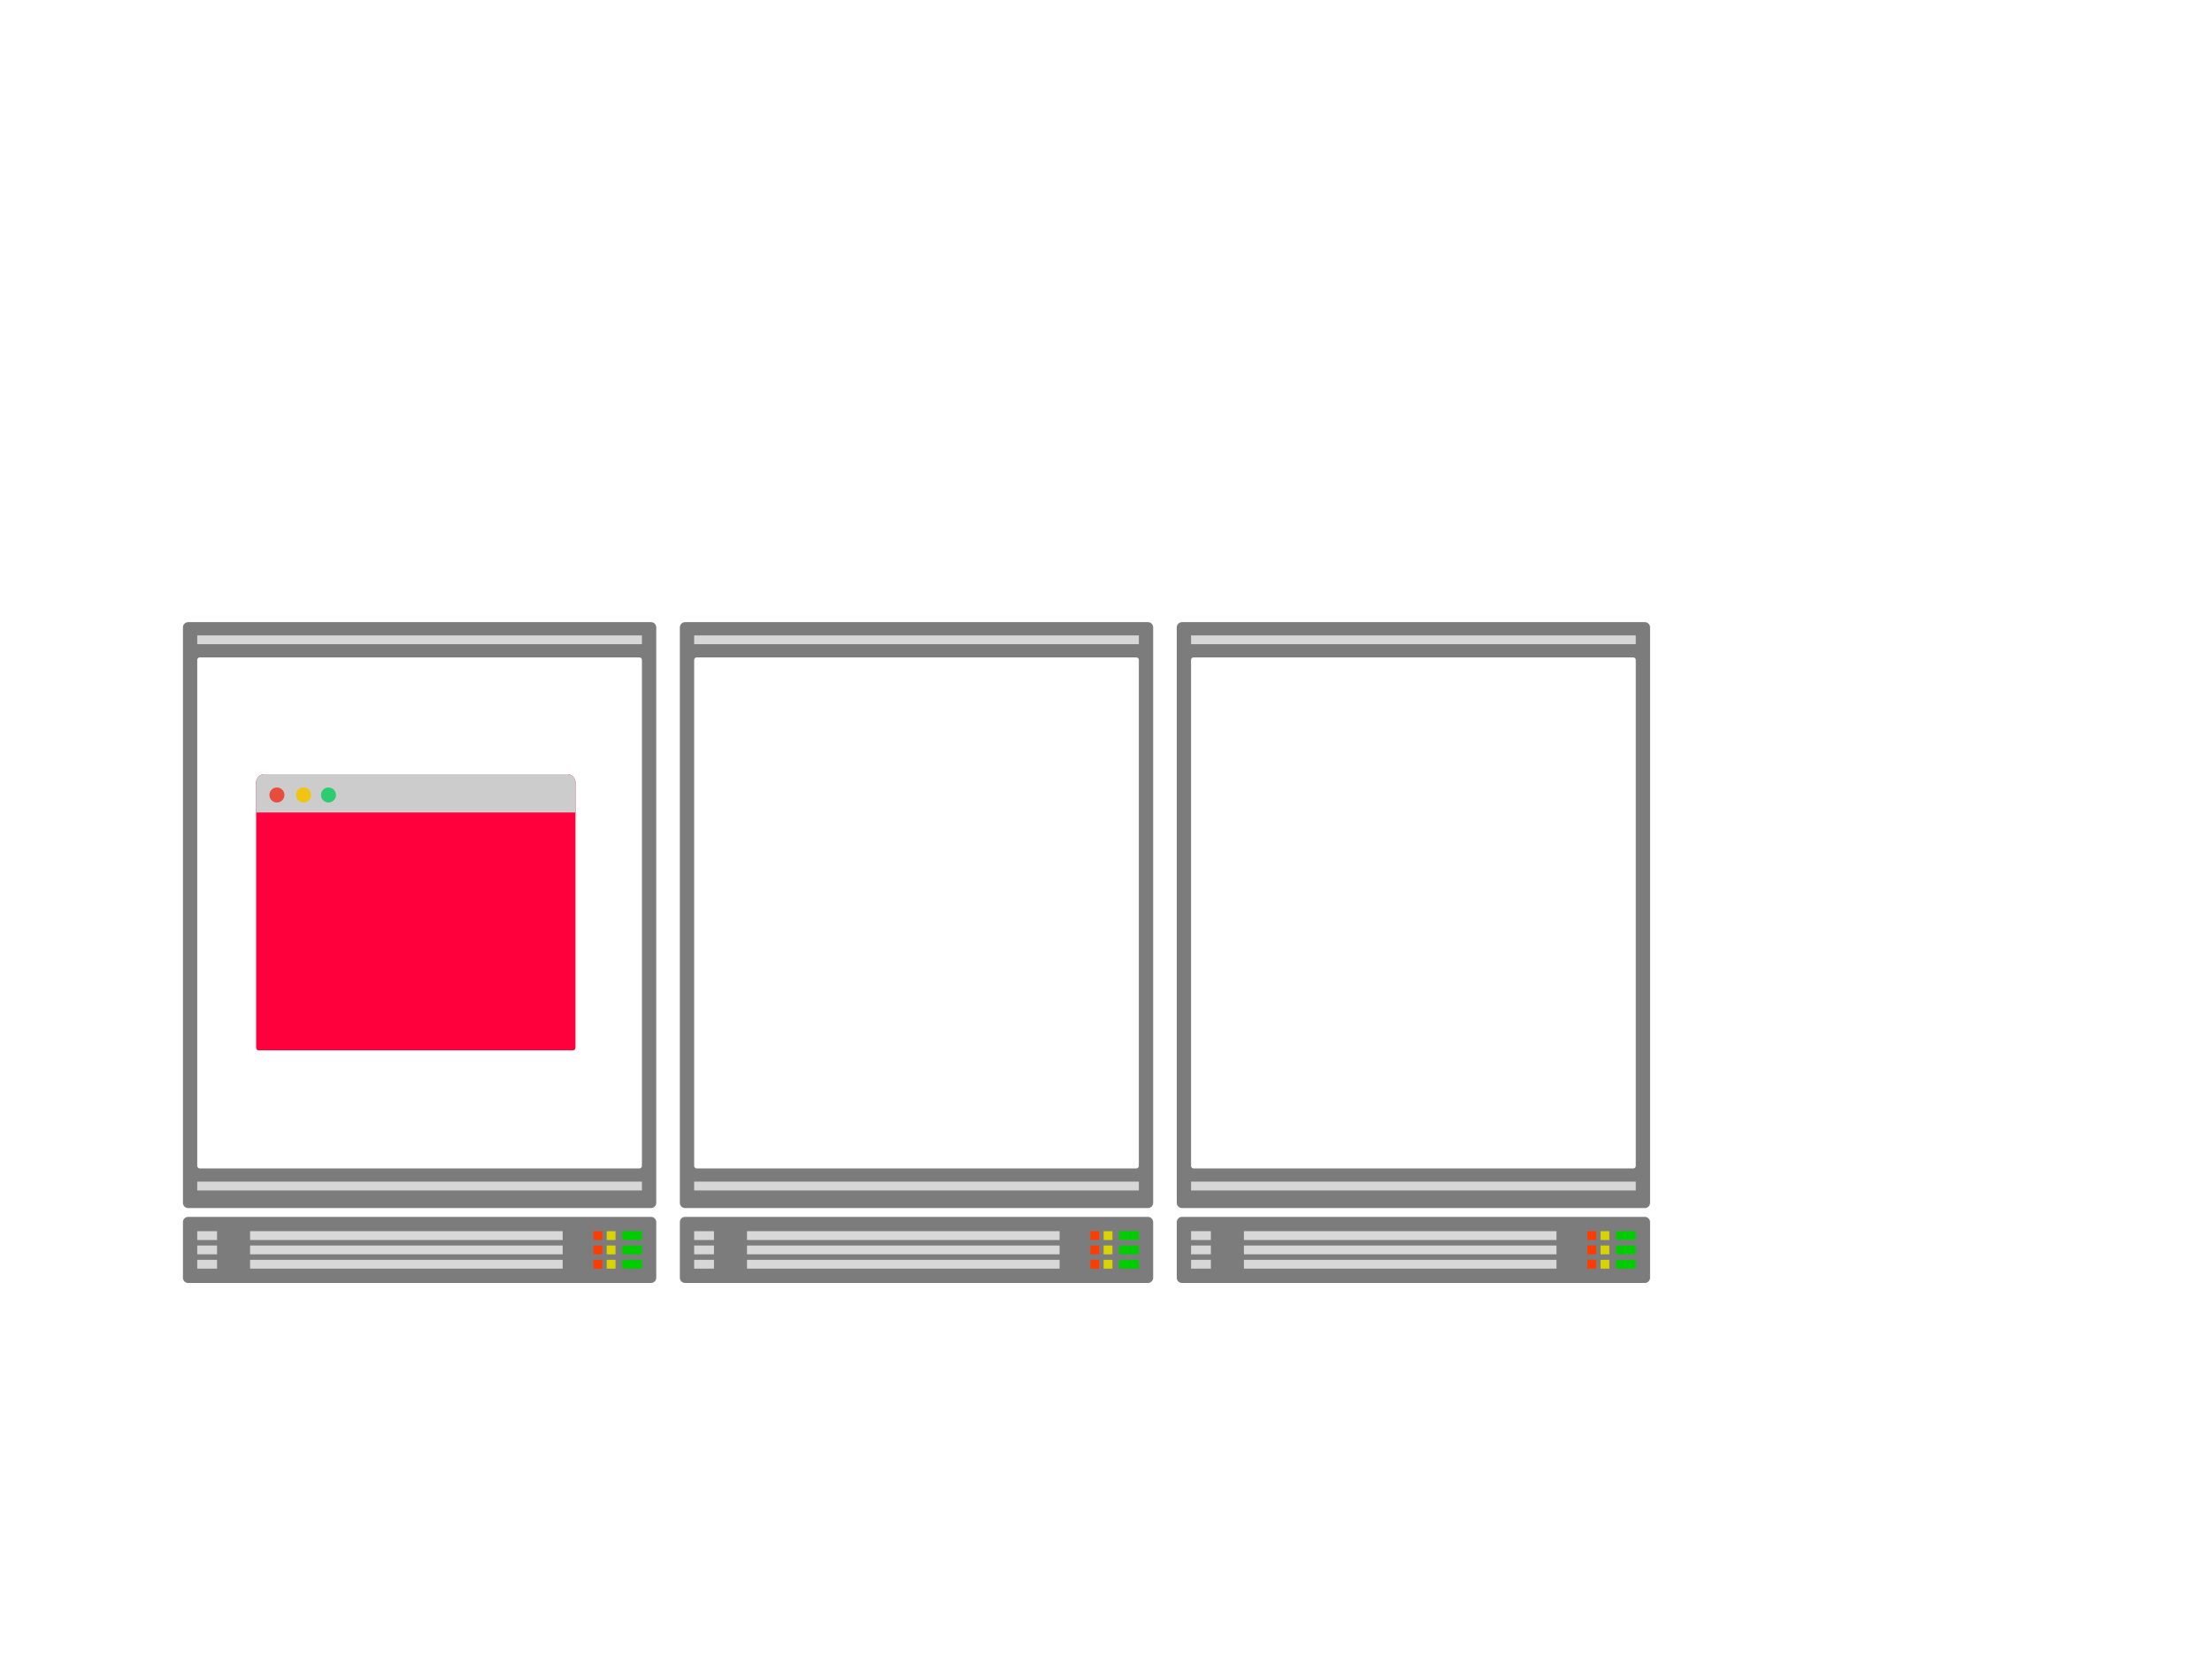 <svg viewBox="0 0 1200 900" fill="none" xmlns="http://www.w3.org/2000/svg"><path fill="#fff" d="M0 0h1200v900H0z"></path><g clip-path="url(#clip0)"><path fill-rule="evenodd" clip-rule="evenodd" d="M356.012 662.996v30.16a2.859 2.859 0 01-1.04 2.198 3.027 3.027 0 01-.224.167 3.229 3.229 0 01-.24.143 2.539 2.539 0 01-.253.119 2.631 2.631 0 01-.533.162 2.824 2.824 0 01-.555.055H102.086a2.896 2.896 0 01-1.089-.217 2.631 2.631 0 01-.491-.262 2.83 2.83 0 01-.619-.561 2.936 2.936 0 01-.31-.464 2.814 2.814 0 01-.335-1.34v-30.16a2.832 2.832 0 01.645-1.804 2.85 2.85 0 012.199-1.04h251.081a2.894 2.894 0 01.555.054 2.91 2.91 0 011.25.591 2.83 2.83 0 01.823 1.111 2.725 2.725 0 01.162.533 2.917 2.917 0 01.055.555z" fill="#7C7C7C"></path><path fill-rule="evenodd" clip-rule="evenodd" d="M135.667 667.919h169.588v4.78H135.667v-4.78z" fill="#D8D8D8"></path><path fill-rule="evenodd" clip-rule="evenodd" d="M107.004 667.919h10.749v4.78h-10.749v-4.78z" fill="#D7D7D7"></path><path fill-rule="evenodd" clip-rule="evenodd" d="M329.14 667.919h4.777v4.78h-4.777v-4.78z" fill="#D7D400"></path><path fill-rule="evenodd" clip-rule="evenodd" d="M321.975 667.919h4.777v4.78h-4.777v-4.78z" fill="#FF3C00"></path><path fill-rule="evenodd" clip-rule="evenodd" d="M337.5 667.919h10.749v4.78H337.5v-4.78z" fill="#00CD00"></path><path fill-rule="evenodd" clip-rule="evenodd" d="M135.667 675.686h169.588v4.78H135.667v-4.78z" fill="#D8D8D8"></path><path fill-rule="evenodd" clip-rule="evenodd" d="M107.004 675.686h10.749v4.78h-10.749v-4.78z" fill="#D7D7D7"></path><path fill-rule="evenodd" clip-rule="evenodd" d="M329.14 675.686h4.777v4.78h-4.777v-4.78z" fill="#D7D400"></path><path fill-rule="evenodd" clip-rule="evenodd" d="M321.975 675.686h4.777v4.78h-4.777v-4.78z" fill="#FF3C00"></path><path fill-rule="evenodd" clip-rule="evenodd" d="M337.5 675.686h10.749v4.78H337.5v-4.78z" fill="#00CD00"></path><path fill-rule="evenodd" clip-rule="evenodd" d="M135.667 683.453h169.588v4.78H135.667v-4.78z" fill="#D8D8D8"></path><path fill-rule="evenodd" clip-rule="evenodd" d="M107.004 683.453h10.749v4.78h-10.749v-4.78z" fill="#D7D7D7"></path><path fill-rule="evenodd" clip-rule="evenodd" d="M329.14 683.453h4.777v4.78h-4.777v-4.78z" fill="#D7D400"></path><path fill-rule="evenodd" clip-rule="evenodd" d="M321.975 683.453h4.777v4.78h-4.777v-4.78z" fill="#FF3C00"></path><path fill-rule="evenodd" clip-rule="evenodd" d="M337.5 683.453h10.749v4.78H337.5v-4.78z" fill="#00CD00"></path><path fill-rule="evenodd" clip-rule="evenodd" d="M356.012 340.362v312.166a2.859 2.859 0 01-1.04 2.198 3.027 3.027 0 01-.224.167 3.229 3.229 0 01-.493.263 2.91 2.91 0 01-.533.161 2.824 2.824 0 01-.555.055H102.086a2.896 2.896 0 01-1.089-.216 2.906 2.906 0 01-.922-.617 2.85 2.85 0 01-.833-2.011V340.362a2.832 2.832 0 01.645-1.804 2.85 2.85 0 012.199-1.04h251.081a2.822 2.822 0 012.509 1.503c.043.083.083.167.119.253a2.65 2.65 0 01.162.533 2.917 2.917 0 01.055.555z" fill="#7C7C7C"></path><path fill-rule="evenodd" clip-rule="evenodd" d="M108.426 356.637h238.401a1.294 1.294 0 01.277.027 1.48 1.48 0 01.513.212 1.486 1.486 0 01.464.512 1.472 1.472 0 01.141.393 1.638 1.638 0 01.027.278v274.382a1.64 1.64 0 01-.027.278 1.566 1.566 0 01-.141.392 1.313 1.313 0 01-.155.232 1.542 1.542 0 01-.197.197 1.245 1.245 0 01-.232.155 1.453 1.453 0 01-.393.141 1.294 1.294 0 01-.277.027H108.426a1.294 1.294 0 01-.277-.027 1.59 1.59 0 01-.267-.081 1.453 1.453 0 01-.638-.524 1.313 1.313 0 01-.131-.246 1.281 1.281 0 01-.081-.266 1.643 1.643 0 01-.028-.278V358.059a1.64 1.64 0 01.028-.278 1.333 1.333 0 01.081-.266 1.217 1.217 0 01.131-.246 1.544 1.544 0 01.177-.216 1.29 1.29 0 01.215-.177 1.8 1.8 0 01.246-.131 1.575 1.575 0 01.267-.081 1.31 1.31 0 01.277-.027z" fill="#fff"></path><path fill-rule="evenodd" clip-rule="evenodd" d="M107.004 344.688h241.245v4.779H107.004v-4.779zm0 296.345h241.245v4.779H107.004v-4.779z" fill="#D7D7D7"></path><path fill-rule="evenodd" clip-rule="evenodd" d="M625.584 662.996v30.16a2.859 2.859 0 01-.122.825 2.743 2.743 0 01-.213.515 2.77 2.77 0 01-.31.464 2.816 2.816 0 01-.858.704 2.725 2.725 0 01-.786.281 2.824 2.824 0 01-.555.055H371.659a2.896 2.896 0 01-1.089-.217 2.631 2.631 0 01-.491-.262 2.847 2.847 0 01-1.265-2.365v-30.16a2.896 2.896 0 01.217-1.088 2.916 2.916 0 01.263-.492 2.82 2.82 0 011.024-.928 2.906 2.906 0 01.515-.214c.089-.027.18-.049.271-.068a2.894 2.894 0 01.555-.054H622.74a2.894 2.894 0 01.555.054 3.025 3.025 0 01.786.282 2.743 2.743 0 01.464.309 2.83 2.83 0 01.823 1.111 2.725 2.725 0 01.162.533 2.894 2.894 0 01.054.555z" fill="#7C7C7C"></path><path fill-rule="evenodd" clip-rule="evenodd" d="M405.24 667.919h169.588v4.78H405.24v-4.78z" fill="#D8D8D8"></path><path fill-rule="evenodd" clip-rule="evenodd" d="M376.577 667.919h10.749v4.78h-10.749v-4.78z" fill="#D7D7D7"></path><path fill-rule="evenodd" clip-rule="evenodd" d="M598.713 667.919h4.777v4.78h-4.777v-4.78z" fill="#D7D400"></path><path fill-rule="evenodd" clip-rule="evenodd" d="M591.547 667.919h4.778v4.78h-4.778v-4.78z" fill="#FF3C00"></path><path fill-rule="evenodd" clip-rule="evenodd" d="M607.073 667.919h10.749v4.78h-10.749v-4.78z" fill="#00CD00"></path><path fill-rule="evenodd" clip-rule="evenodd" d="M405.24 675.686h169.588v4.78H405.24v-4.78z" fill="#D8D8D8"></path><path fill-rule="evenodd" clip-rule="evenodd" d="M376.577 675.686h10.749v4.78h-10.749v-4.78z" fill="#D7D7D7"></path><path fill-rule="evenodd" clip-rule="evenodd" d="M598.713 675.686h4.777v4.78h-4.777v-4.78z" fill="#D7D400"></path><path fill-rule="evenodd" clip-rule="evenodd" d="M591.547 675.686h4.778v4.78h-4.778v-4.78z" fill="#FF3C00"></path><path fill-rule="evenodd" clip-rule="evenodd" d="M607.073 675.686h10.749v4.78h-10.749v-4.78z" fill="#00CD00"></path><path fill-rule="evenodd" clip-rule="evenodd" d="M405.24 683.453h169.588v4.78H405.24v-4.78z" fill="#D8D8D8"></path><path fill-rule="evenodd" clip-rule="evenodd" d="M376.577 683.453h10.749v4.78h-10.749v-4.78z" fill="#D7D7D7"></path><path fill-rule="evenodd" clip-rule="evenodd" d="M598.713 683.453h4.777v4.78h-4.777v-4.78z" fill="#D7D400"></path><path fill-rule="evenodd" clip-rule="evenodd" d="M591.547 683.453h4.778v4.78h-4.778v-4.78z" fill="#FF3C00"></path><path fill-rule="evenodd" clip-rule="evenodd" d="M607.073 683.453h10.749v4.78h-10.749v-4.78z" fill="#00CD00"></path><path fill-rule="evenodd" clip-rule="evenodd" d="M625.584 340.362v312.166a2.859 2.859 0 01-.122.825 2.65 2.65 0 01-.213.515 2.93 2.93 0 01-.497.671 2.816 2.816 0 01-.671.497 2.79 2.79 0 01-1.062.322 2.896 2.896 0 01-.279.014H371.659a2.896 2.896 0 01-1.089-.216 2.906 2.906 0 01-.922-.617 2.83 2.83 0 01-.834-2.011V340.362a2.896 2.896 0 01.217-1.088 2.753 2.753 0 01.429-.716 2.83 2.83 0 01.858-.704 2.906 2.906 0 01.515-.214 2.822 2.822 0 01.826-.122H622.74a2.822 2.822 0 012.509 1.503c.043.083.083.167.119.253a2.65 2.65 0 01.162.533 2.894 2.894 0 01.054.555z" fill="#7C7C7C"></path><path fill-rule="evenodd" clip-rule="evenodd" d="M377.999 356.637H616.4a1.294 1.294 0 01.277.027 1.48 1.48 0 01.513.212 1.486 1.486 0 01.464.512 1.835 1.835 0 01.106.258 1.333 1.333 0 01.054.273c.005.047.008.093.008.14v274.382c0 .047-.003.093-.008.14a1.333 1.333 0 01-.101.404 1.313 1.313 0 01-.214.358 1.32 1.32 0 01-.197.197 1.245 1.245 0 01-.232.155 1.453 1.453 0 01-.393.141 1.294 1.294 0 01-.277.027H377.999a1.294 1.294 0 01-.277-.027 1.59 1.59 0 01-.267-.081 1.453 1.453 0 01-.638-.524 1.313 1.313 0 01-.131-.246 1.583 1.583 0 01-.048-.131 1.658 1.658 0 01-.054-.273 1.64 1.64 0 01-.007-.14V358.059a1.64 1.64 0 01.028-.278 1.46 1.46 0 01.604-.905 1.8 1.8 0 01.246-.131 1.575 1.575 0 01.267-.081 1.294 1.294 0 01.277-.027z" fill="#fff"></path><path fill-rule="evenodd" clip-rule="evenodd" d="M376.577 344.688h241.245v4.779H376.577v-4.779zm0 296.345h241.245v4.779H376.577v-4.779z" fill="#D7D7D7"></path><path fill-rule="evenodd" clip-rule="evenodd" d="M895.157 662.996v30.16a2.859 2.859 0 01-.122.825 2.743 2.743 0 01-.213.515 3.047 3.047 0 01-.311.464 2.607 2.607 0 01-.394.394 2.83 2.83 0 01-1.804.646H641.232a2.896 2.896 0 01-1.089-.217 2.631 2.631 0 01-.252-.119 3.229 3.229 0 01-.24-.143 3.027 3.027 0 01-.431-.354 3.063 3.063 0 01-.353-.431 2.77 2.77 0 01-.357-.755 2.753 2.753 0 01-.109-.547 2.859 2.859 0 01-.014-.278v-30.16a2.896 2.896 0 01.217-1.088 2.648 2.648 0 01.263-.492 3.063 3.063 0 01.56-.619 3.014 3.014 0 01.464-.309 2.906 2.906 0 01.515-.214 3.067 3.067 0 01.547-.109c.093-.009.186-.013.279-.013h251.081a2.894 2.894 0 01.555.054 3.025 3.025 0 01.786.282 2.743 2.743 0 01.67.497c.066.066.129.135.187.207a2.604 2.604 0 01.311.463 2.725 2.725 0 01.281.786 2.894 2.894 0 01.054.555z" fill="#7C7C7C"></path><path fill-rule="evenodd" clip-rule="evenodd" d="M674.813 667.919h169.588v4.78H674.813v-4.78z" fill="#D8D8D8"></path><path fill-rule="evenodd" clip-rule="evenodd" d="M646.15 667.919h10.749v4.78H646.15v-4.78z" fill="#D7D7D7"></path><path fill-rule="evenodd" clip-rule="evenodd" d="M868.286 667.919h4.777v4.78h-4.777v-4.78z" fill="#D7D400"></path><path fill-rule="evenodd" clip-rule="evenodd" d="M861.12 667.919h4.777v4.78h-4.777v-4.78z" fill="#FF3C00"></path><path fill-rule="evenodd" clip-rule="evenodd" d="M876.646 667.919h10.748v4.78h-10.748v-4.78z" fill="#00CD00"></path><path fill-rule="evenodd" clip-rule="evenodd" d="M674.813 675.686h169.588v4.78H674.813v-4.78z" fill="#D8D8D8"></path><path fill-rule="evenodd" clip-rule="evenodd" d="M646.15 675.686h10.749v4.78H646.15v-4.78z" fill="#D7D7D7"></path><path fill-rule="evenodd" clip-rule="evenodd" d="M868.286 675.686h4.777v4.78h-4.777v-4.78z" fill="#D7D400"></path><path fill-rule="evenodd" clip-rule="evenodd" d="M861.12 675.686h4.777v4.78h-4.777v-4.78z" fill="#FF3C00"></path><path fill-rule="evenodd" clip-rule="evenodd" d="M876.646 675.686h10.748v4.78h-10.748v-4.78z" fill="#00CD00"></path><path fill-rule="evenodd" clip-rule="evenodd" d="M674.813 683.453h169.588v4.78H674.813v-4.78z" fill="#D8D8D8"></path><path fill-rule="evenodd" clip-rule="evenodd" d="M646.15 683.453h10.749v4.78H646.15v-4.78z" fill="#D7D7D7"></path><path fill-rule="evenodd" clip-rule="evenodd" d="M868.286 683.453h4.777v4.78h-4.777v-4.78z" fill="#D7D400"></path><path fill-rule="evenodd" clip-rule="evenodd" d="M861.12 683.453h4.777v4.78h-4.777v-4.78z" fill="#FF3C00"></path><path fill-rule="evenodd" clip-rule="evenodd" d="M876.646 683.453h10.748v4.78h-10.748v-4.78z" fill="#00CD00"></path><path fill-rule="evenodd" clip-rule="evenodd" d="M895.157 340.362v312.166a2.859 2.859 0 01-.122.825 2.65 2.65 0 01-.213.515 2.77 2.77 0 01-.498.671 2.816 2.816 0 01-.67.497 2.924 2.924 0 01-.515.214 2.82 2.82 0 01-.547.108 2.896 2.896 0 01-.279.014H641.232a2.896 2.896 0 01-1.089-.216 2.906 2.906 0 01-.923-.617 3.063 3.063 0 01-.353-.431 2.93 2.93 0 01-.263-.492 2.65 2.65 0 01-.162-.534 2.824 2.824 0 01-.055-.554V340.362a2.896 2.896 0 01.217-1.088 2.768 2.768 0 01.429-.716 3.063 3.063 0 01.394-.395 3.014 3.014 0 01.464-.309 2.906 2.906 0 01.515-.214 2.822 2.822 0 01.826-.122h251.081a2.822 2.822 0 012.509 1.503c.043.083.083.167.119.253a2.65 2.65 0 01.162.533 2.894 2.894 0 01.054.555z" fill="#7C7C7C"></path><path fill-rule="evenodd" clip-rule="evenodd" d="M647.572 356.637h238.401a1.307 1.307 0 01.277.027 1.568 1.568 0 01.267.081 1.453 1.453 0 01.638.524 1.297 1.297 0 01.178.377 1.333 1.333 0 01.061.413v274.382a1.313 1.313 0 01-.027.278 1.333 1.333 0 01-.081.266 1.313 1.313 0 01-.215.358c-.029.036-.06.071-.093.103a1.16 1.16 0 01-.104.094 1.232 1.232 0 01-.231.155 1.453 1.453 0 01-.393.141 1.31 1.31 0 01-.277.027H647.572a1.281 1.281 0 01-.277-.027 1.59 1.59 0 01-.267-.081 1.453 1.453 0 01-.638-.524 1.313 1.313 0 01-.132-.246 2.043 2.043 0 01-.047-.131 1.638 1.638 0 01-.061-.413V358.059a1.313 1.313 0 01.027-.278c.01-.045.021-.09.034-.135a1.472 1.472 0 01.262-.489 1.317 1.317 0 01.197-.197 1.308 1.308 0 01.358-.215 1.575 1.575 0 01.267-.081 1.281 1.281 0 01.277-.027z" fill="#fff"></path><path fill-rule="evenodd" clip-rule="evenodd" d="M646.15 344.688h241.244v4.779H646.15v-4.779zm0 296.345h241.244v4.779H646.15v-4.779z" fill="#D7D7D7"></path></g><path fill-rule="evenodd" clip-rule="evenodd" d="M312.208 568.106c0 .935-.543 1.692-1.212 1.692H140.159c-.669 0-1.212-.757-1.212-1.692V424.512a4.512 4.512 0 014.512-4.512h164.237a4.512 4.512 0 014.512 4.512v143.594z" fill="#FF003C"></path><path d="M138.947 424.512a4.512 4.512 0 014.512-4.512h164.237a4.512 4.512 0 014.512 4.512v16.243H138.947v-16.243z" fill="#CCC"></path><path fill-rule="evenodd" clip-rule="evenodd" d="M154.288 431.28a4.06 4.06 0 11-8.122 0 4.06 4.06 0 018.122 0z" fill="#E74C3C"></path><path fill-rule="evenodd" clip-rule="evenodd" d="M168.726 431.28a4.06 4.06 0 11-8.122 0 4.06 4.06 0 018.122 0z" fill="#F1C40F"></path><path fill-rule="evenodd" clip-rule="evenodd" d="M182.262 431.28a4.06 4.06 0 11-8.122 0 4.06 4.06 0 018.122 0z" fill="#2ECC71"></path></svg>